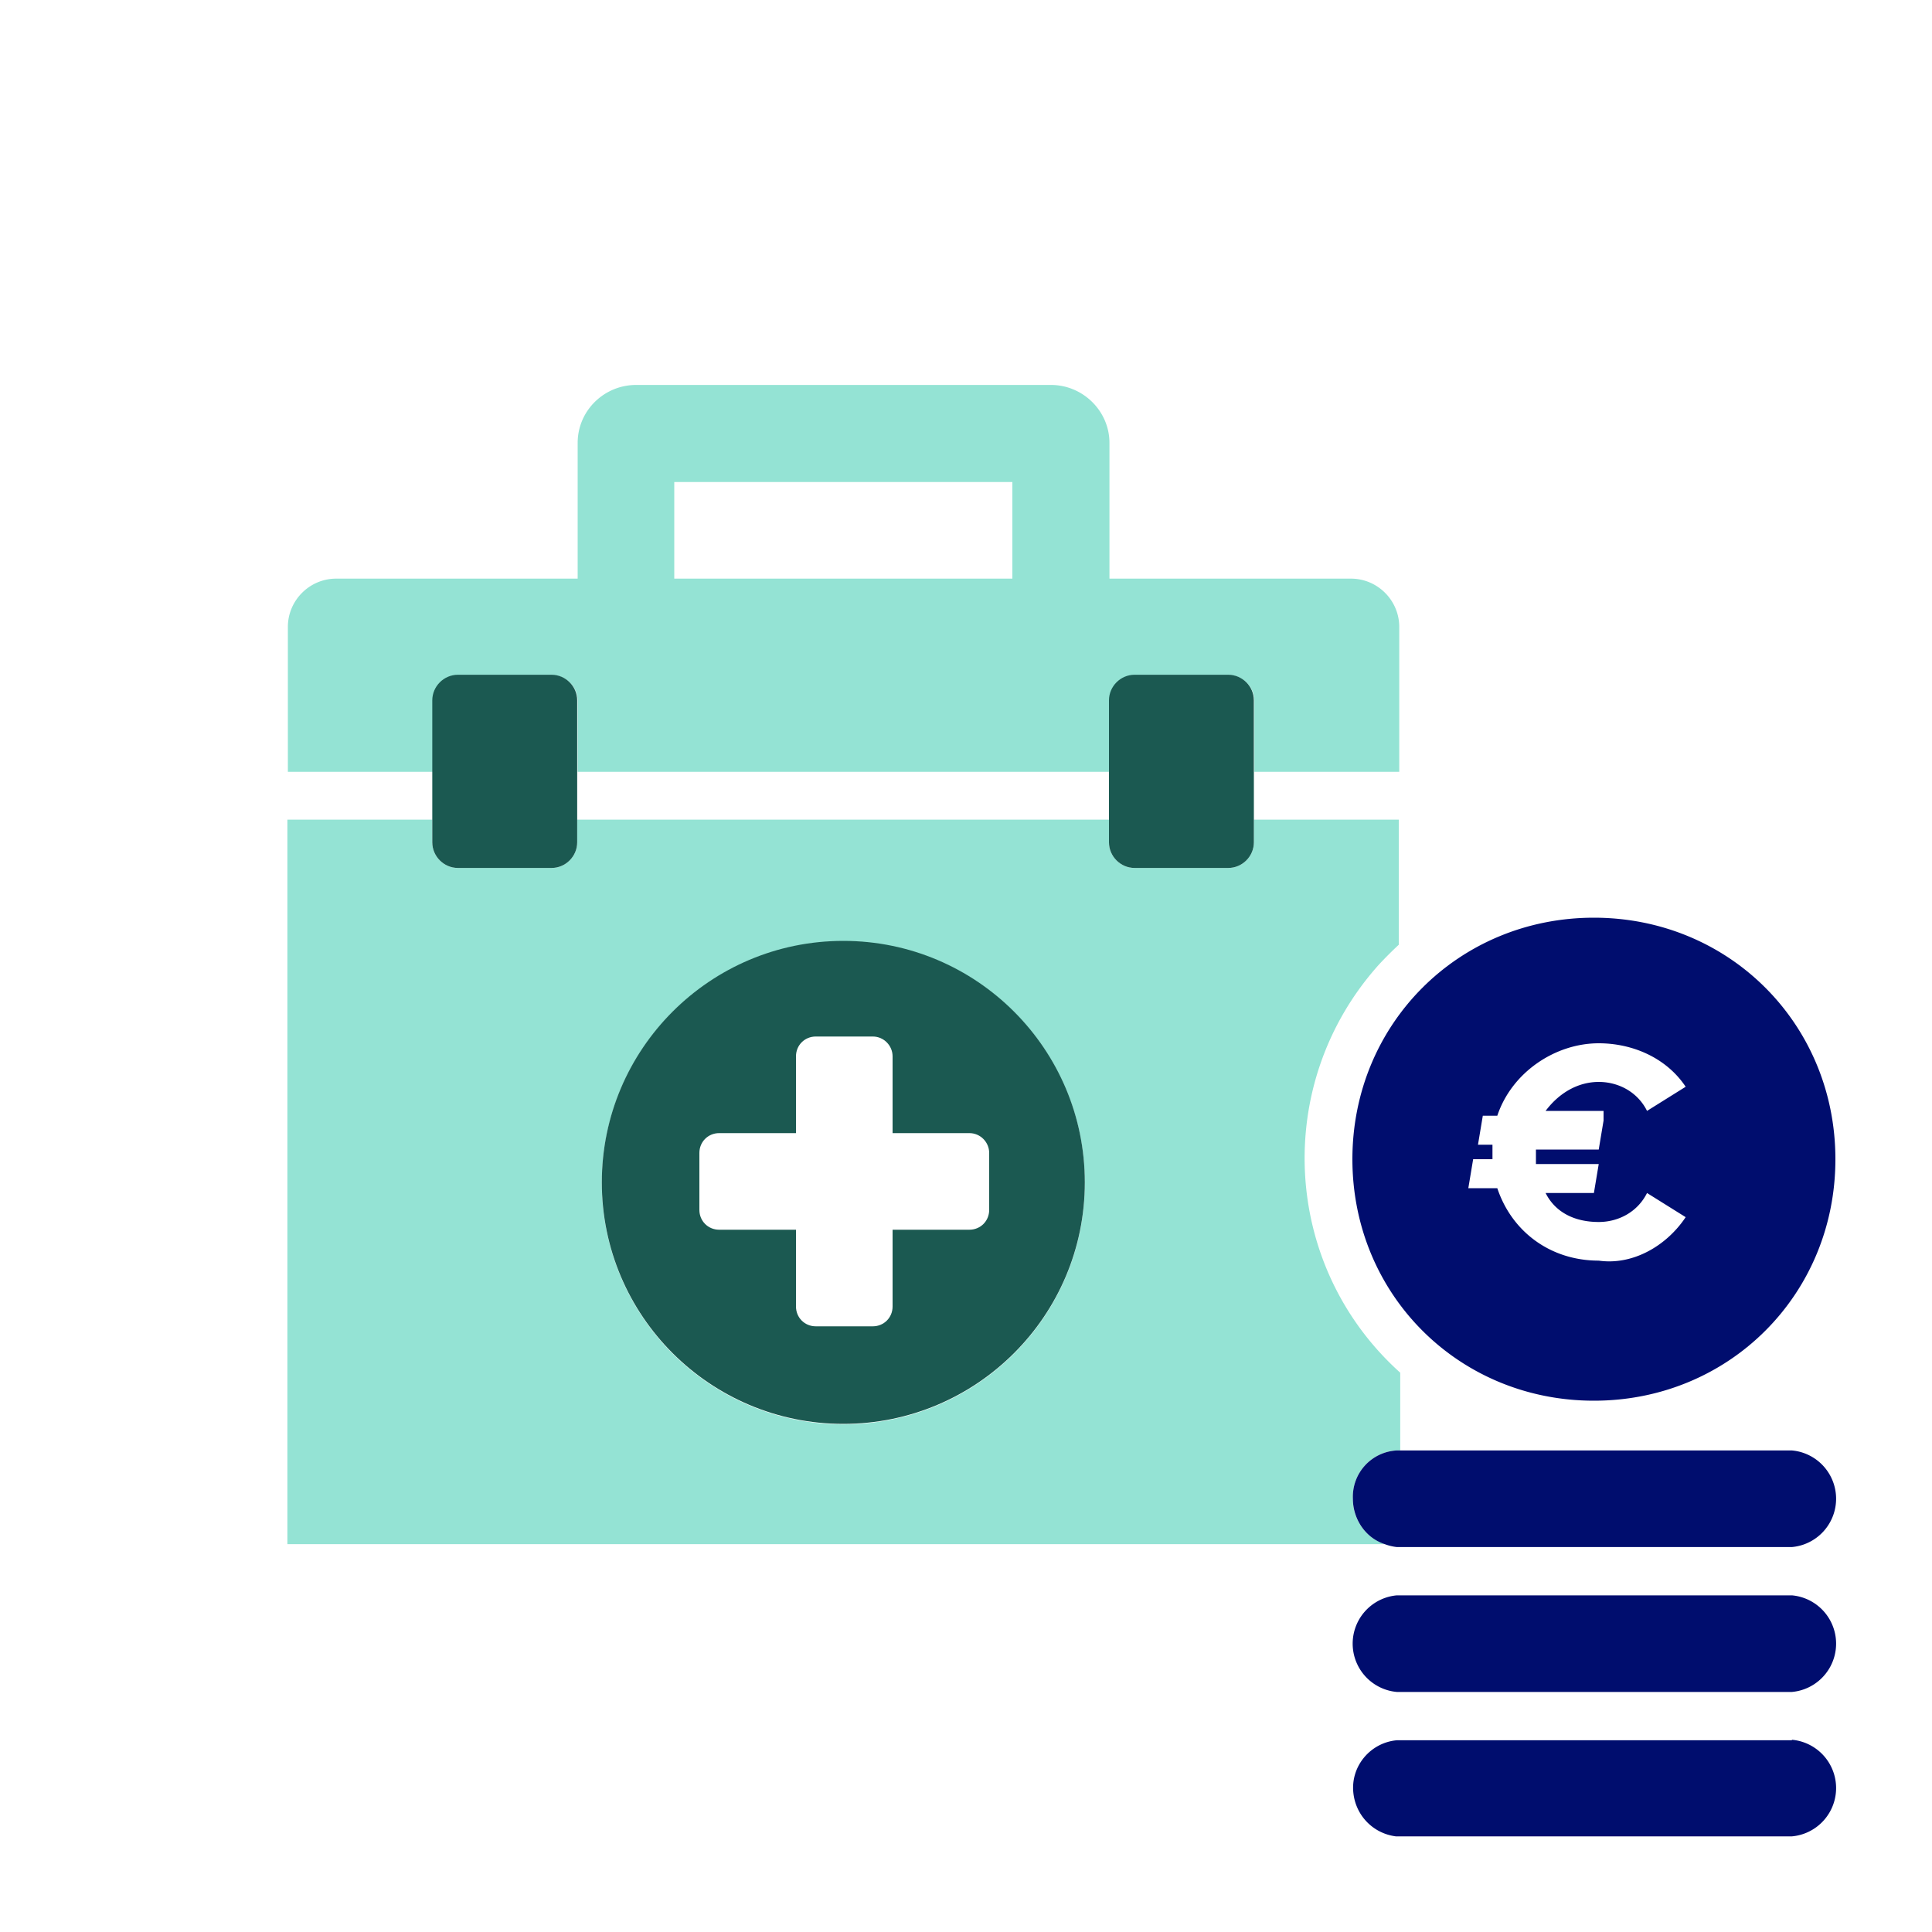 <svg data-name="Calque 1" xmlns="http://www.w3.org/2000/svg" viewBox="0 0 40 40" focusable="false" aria-hidden="true"><path d="M0 0h40v40H0z" fill="none"/><path d="M13.96 9.97h7v2h-7zm-2 6h11.01v1H11.95v-1Z" fill="none"/><path d="M28.01 31.03a.96.96 0 0 1 .91-1h.07v-1.61c-2.46-2.21-2.65-5.99-.44-8.45.13-.14.27-.28.41-.41v-2.59h-3v.47c0 .29-.24.53-.53.53h-1.94c-.29 0-.53-.24-.53-.53v-.47H11.95v.47c0 .29-.24.53-.53.53H9.48c-.29 0-.53-.24-.53-.53v-.47h-3v15h22.72a.98.98 0 0 1-.66-.94m-10.55-1.54c-2.76 0-5-2.24-5-5s2.24-5 5-5 5 2.24 5 5-2.24 5-5 5M9.49 13.98h1.94c.29 0 .53.24.53.53v1.47h11.01v-1.47c0-.29.24-.53.53-.53h1.94c.29 0 .53.24.53.53v1.47h3v-3c0-.55-.45-1-1-1h-5V9.17c0-.66-.55-1.2-1.21-1.2h-8.59c-.66 0-1.21.53-1.21 1.2v2.81h-5c-.55 0-1 .45-1 1v3h3v-1.47c0-.29.24-.53.53-.53m4.47-4h7v2h-7z" fill="#94e3d4"/><path d="M9.48 17.97h1.94c.29 0 .53-.24.53-.53V14.5c0-.29-.24-.53-.53-.53H9.48c-.29 0-.53.24-.53.53v2.94c0 .29.24.53.53.53m15.95-4h-1.94c-.29 0-.53.24-.53.53v2.94c0 .29.24.53.53.53h1.94c.29 0 .53-.24.53-.53V14.5c0-.29-.24-.53-.53-.53m-7.97 5.51c-2.76 0-5 2.24-5 5s2.24 5 5 5 5-2.24 5-5-2.24-5-5-5m3.02 5.57c0 .23-.18.41-.41.41h-1.59v1.59c0 .23-.18.41-.41.41h-1.18c-.23 0-.41-.18-.41-.41v-1.59h-1.59c-.23 0-.41-.18-.41-.41v-1.18c0-.23.18-.41.41-.41h1.59v-1.59c0-.23.18-.41.41-.41h1.18c.23 0 .41.19.41.41v1.59h1.59c.23 0 .41.19.41.41z" fill="#1b5951"/><path d="M37.1 36.03h-8.18c-.55.05-.96.54-.9 1.09.05.47.41.84.88.9h8.2a1.004 1.004 0 0 0 0-2Zm0-3h-8.18a1.004 1.004 0 0 0 0 2h8.18a1.004 1.004 0 0 0 0-2m0-3h-8.18a.96.96 0 0 0-.91 1c0 .42.26.81.66.94.08.03.16.05.25.06h8.18a1.004 1.004 0 0 0 0-2M33 19c-2.8 0-5 2.2-5 5s2.2 5 5 5 5-2.2 5-5-2.2-5-5-5m.2 4.2-.1.6h-1.3v.3h1.3l-.1.6h-1c.2.4.6.6 1.1.6.4 0 .8-.2 1-.6l.8.5c-.4.6-1.1 1-1.8.9-1 0-1.8-.6-2.1-1.5h-.6l.1-.6h.4v-.3h-.3l.1-.6h.3c.3-.9 1.2-1.5 2.1-1.5.7 0 1.4.3 1.8.9l-.8.5c-.2-.4-.6-.6-1-.6s-.8.2-1.1.6h1.2z" fill="#000d6e"/></svg>